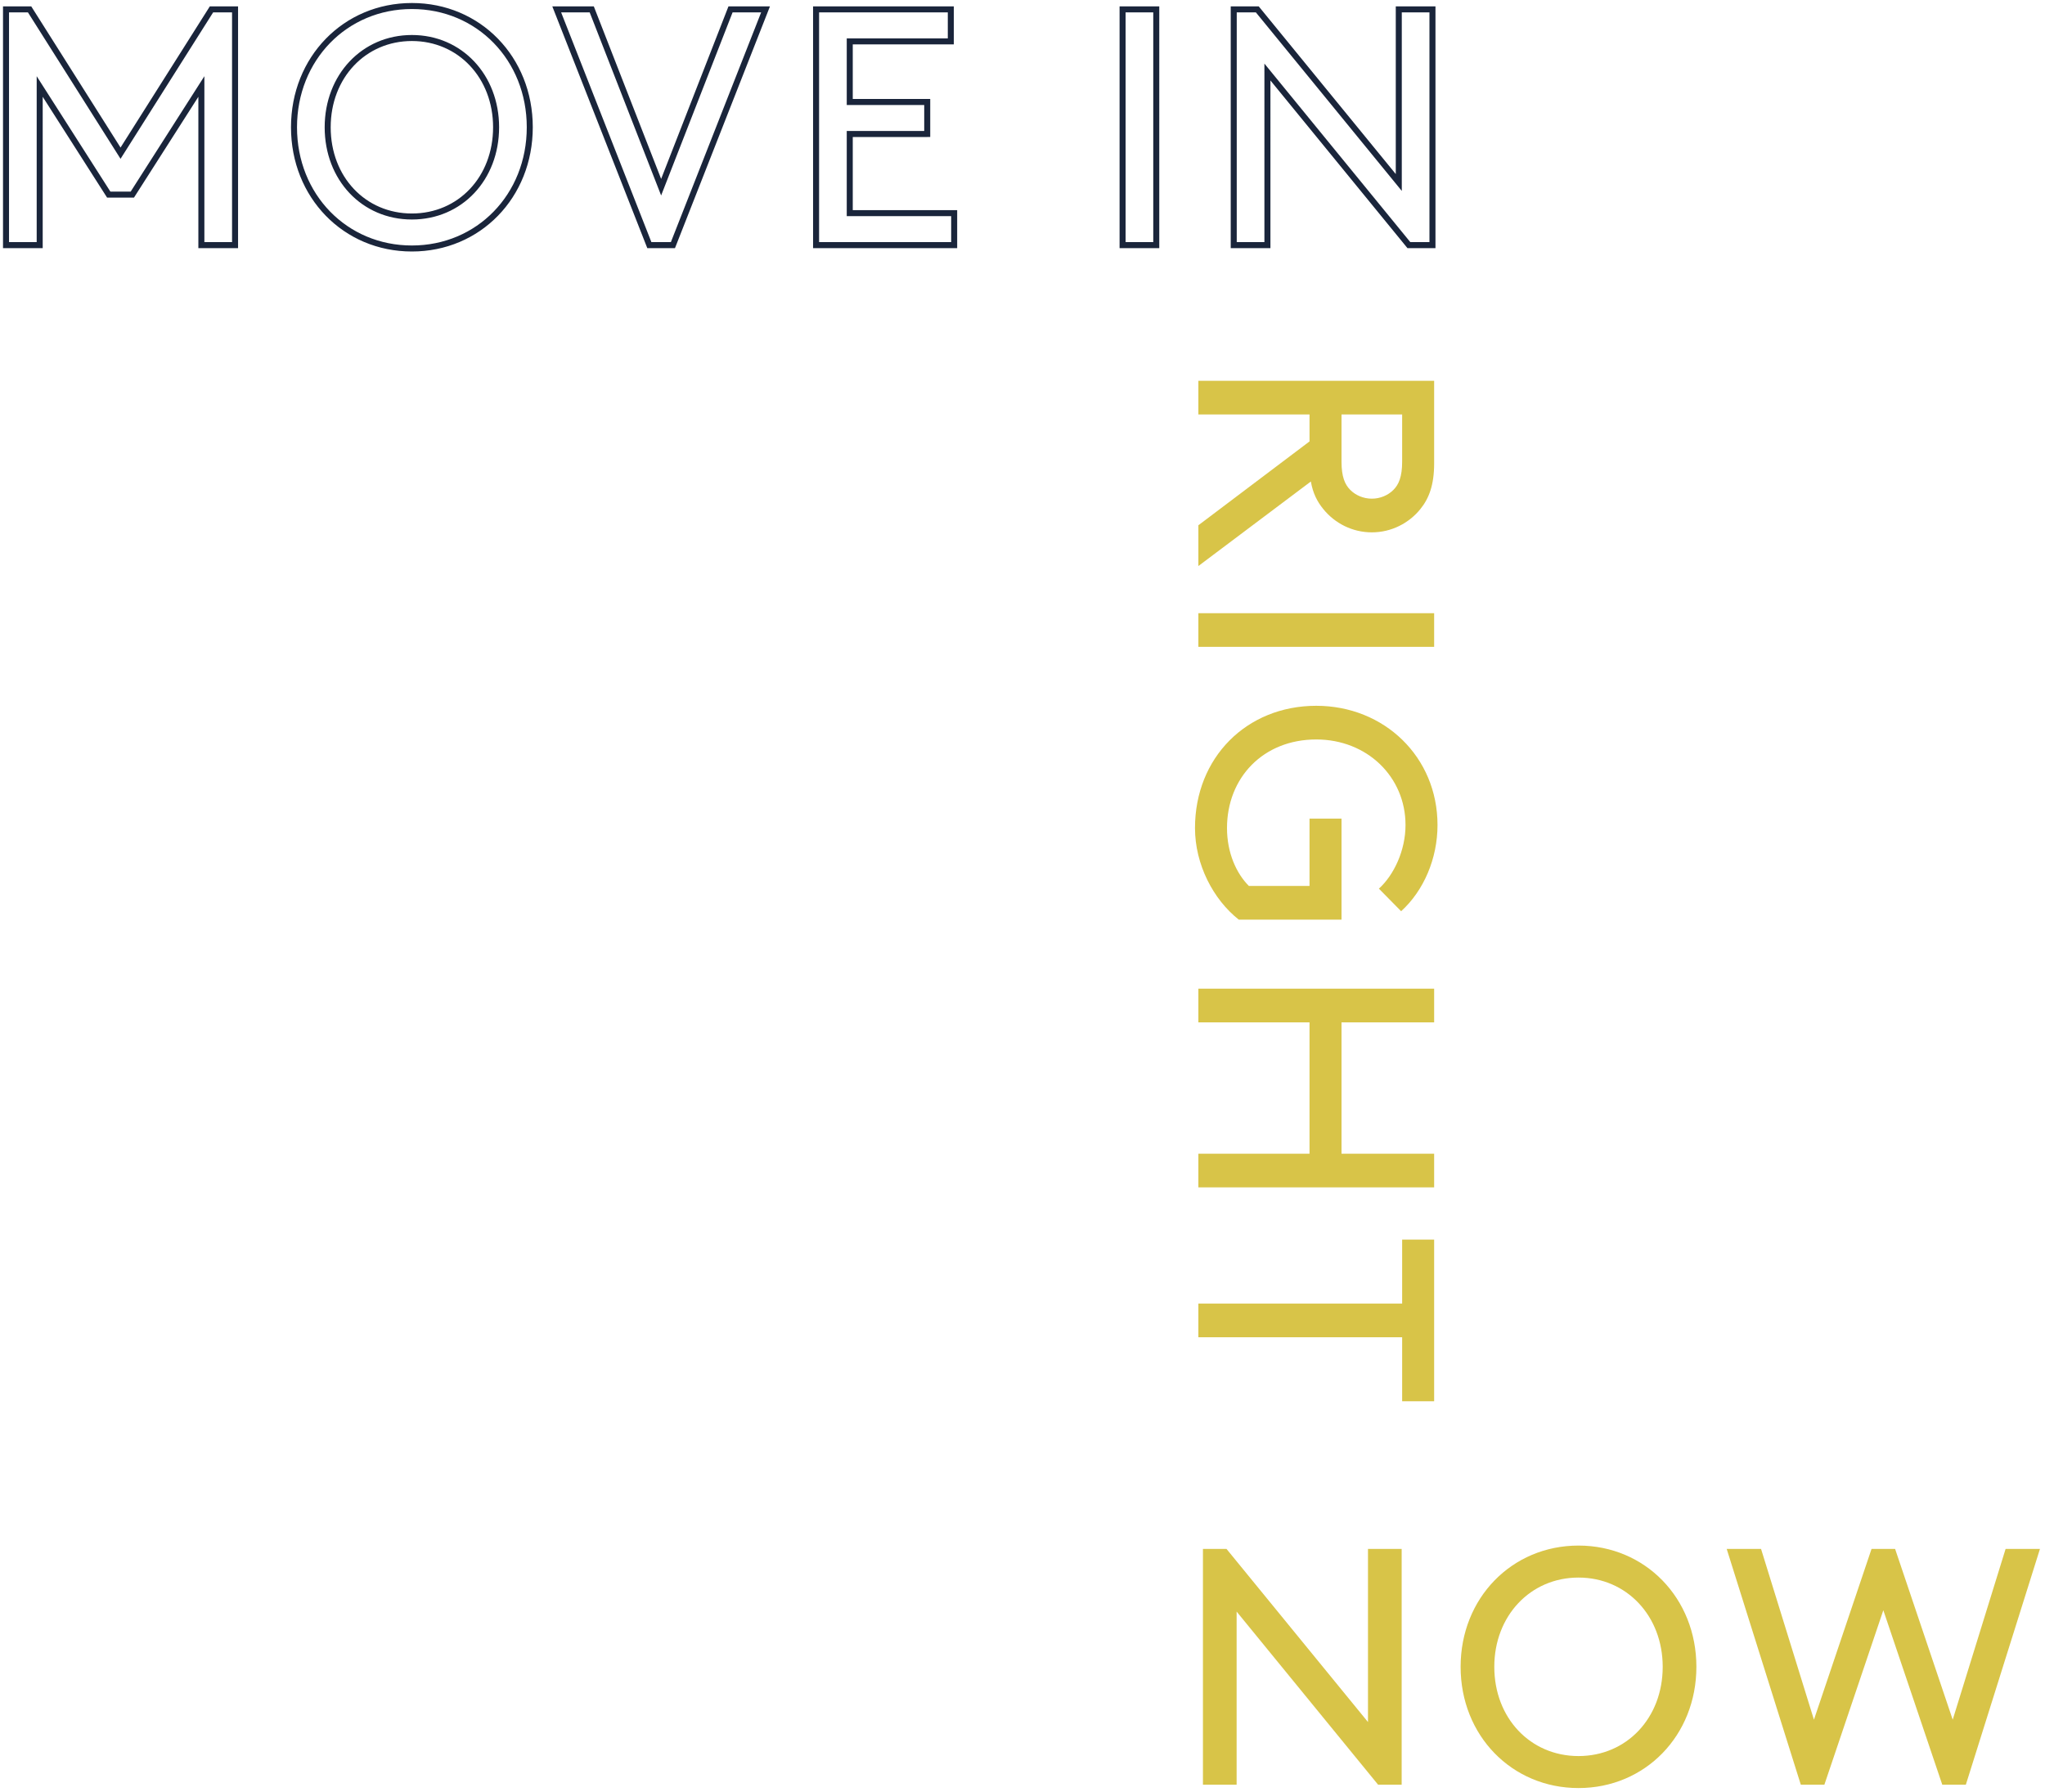 <svg width="340" height="298" fill="none" xmlns="http://www.w3.org/2000/svg"><path fill-rule="evenodd" clip-rule="evenodd" d="M282.04 277.16c0 11.424-8.512 20.16-19.6 20.16-11.088 0-19.6-8.736-19.6-20.16s8.512-20.16 19.6-20.16c11.088 0 19.6 8.736 19.6 20.16zm-76.44-9.184v28.784H200v-39.2h3.92l23.52 28.784V257.56h5.6v39.2h-3.92l-23.52-28.784zM262.44 292c-8.008 0-14-6.328-14-14.84 0-8.456 5.992-14.84 14-14.84s14 6.384 14 14.84c0 8.512-5.992 14.84-14 14.84zm50.68-24.248l-9.8 29.008h-3.92l-12.32-39.2h5.712l8.792 28.392 9.576-28.392h3.92l9.576 28.392 8.792-28.392h5.712l-12.32 39.2h-3.92l-9.8-29.008zM205.96 152.92c-4.256-3.36-7.28-9.184-7.28-15.232 0-11.704 8.568-20.328 20.16-20.328 11.312 0 20.16 8.512 20.16 19.824 0 5.6-2.296 10.92-6.048 14.336l-3.696-3.752c2.52-2.296 4.424-6.384 4.424-10.584 0-8.008-6.384-14.224-14.84-14.224-8.848 0-14.84 6.384-14.84 14.728 0 4.144 1.568 7.56 3.64 9.632h10.08v-11.2h5.32v16.8h-17.08zm11.76-84h-18.48v-5.6h39.2v13.72c0 3.584-.84 5.824-2.296 7.616-1.904 2.352-4.816 3.864-8.064 3.864s-6.16-1.512-8.064-3.864c-1.008-1.232-1.736-2.632-2.072-4.592L199.24 94.12v-6.776L217.72 73.4v-4.48zm5.32 0v7.84c0 2.52.56 3.808 1.456 4.704.896.896 2.184 1.456 3.584 1.456s2.688-.56 3.584-1.456c.896-.896 1.456-2.184 1.456-4.704v-7.84h-10.08zm-23.8 38.64h39.2v-5.6h-39.2v5.6zm0 62.44h18.48v21.84h-18.48v5.6h39.2v-5.6h-15.4V170h15.4v-5.6h-39.2v5.6zm33.88 52.36h-33.88v-5.6h33.88v-10.64h5.32V233h-5.32v-10.64z" fill="#D8C448"/><path d="M6.6 14.384l.421-.27-.921-1.442v1.712h.5zm0 26.376v.5h.5v-.5h-.5zm11.48-8.4l-.421.27.147.23h.274v-.5zm3.92 0v.5h.274l.147-.23-.421-.27zm11.48-17.976h.5v-1.712l-.921 1.443.421.269zm0 26.376h-.5v.5h.5v-.5zm5.6 0v.5h.5v-.5h-.5zm0-39.2h.5v-.5h-.5v.5zm-3.92 0v-.5h-.275l-.148.233.423.267zM20.04 25.472l-.423.267.423.669.423-.669-.423-.267zM4.92 1.56l.423-.267-.148-.233H4.92v.5zM1 1.56v-.5H.5v.5H1zm0 39.2H.5v.5H1v-.5zm120.456-39.2v-.5h-.342l-.124.318.466.182zm5.824 0l.465.183.269-.683h-.734v.5zm-17.36 29.568l-.466.182.466 1.194.466-1.194-.466-.182zM98.384 1.56l.466-.182-.124-.318h-.342v.5zm-5.824 0v-.5h-.734l.269.683.465-.183zm15.4 39.2l-.465.183.124.317h.341v-.5zm3.92 0v.5h.341l.124-.317-.465-.183zm46.76 0v.5h.5v-.5h-.5zm0-5.32h.5v-.5h-.5v.5zm-22.96 5.32h-.5v.5h.5v-.5zm0-39.2v-.5h-.5v.5h.5zm22.4 0h.5v-.5h-.5v.5zm0 5.32v.5h.5v-.5h-.5zm-16.8 0v-.5h-.5v.5h.5zm0 10.08h-.5v.5h.5v-.5zm12.88 0h.5v-.5h-.5v.5zm0 5.32v.5h.5v-.5h-.5zm-12.88 0v-.5h-.5v.5h.5zm0 13.16h-.5v.5h.5v-.5zm45.36-33.88v-.5h-.5v.5h.5zm5.6 0h.5v-.5h-.5v.5zm-5.6 39.2h-.5v.5h.5v-.5zm5.6 0v.5h.5v-.5h-.5zm18.48 0v.5h.5v-.5h-.5zm0-28.784l.387-.316-.887-1.086v1.402h.5zm-5.6 28.784h-.5v.5h.5v-.5zm0-39.2v-.5h-.5v.5h.5zm3.92 0l.387-.316-.15-.184h-.237v.5zm23.52 28.784l-.387.316.887 1.086v-1.402h-.5zm0-28.784v-.5h-.5v.5h.5zm5.6 0h.5v-.5h-.5v.5zm0 39.2v.5h.5v-.5h-.5zm-3.92 0l-.387.316.15.184h.237v-.5zM87.58 21.16c0 11.16-8.301 19.66-19.1 19.66v1c11.377 0 20.1-8.973 20.1-20.66h-1zM68.48 1.5c10.799 0 19.1 8.5 19.1 19.66h1C88.58 9.473 79.857.5 68.48.5v1zm-19.1 19.66C49.38 10 57.681 1.5 68.48 1.5v-1c-11.377 0-20.1 8.973-20.1 20.66h1zm19.1 19.66c-10.799 0-19.1-8.5-19.1-19.66h-1c0 11.687 8.723 20.66 20.1 20.66v-1zM6.1 14.384V40.76h1V14.384h-1zm12.401 17.707L7.021 14.115l-.842.538 11.48 17.976.842-.538zM22 31.86h-3.92v1H22v-1zm11.059-17.745L21.579 32.09l.842.538 11.48-17.976-.842-.538zm.921 26.645V14.384h-1V40.76h1zm5.1-.5h-5.6v1h5.6v-1zm-.5-38.7v39.2h1V1.56h-1zm-3.42.5h3.92v-1h-3.92v1zM20.463 25.74l15.12-23.913-.846-.534-15.12 23.912.846.534zM4.497 1.826l15.12 23.912.846-.534L5.343 1.293l-.846.534zM1 2.06h3.92v-1H1v1zm.5 38.7V1.56h-1v39.2h1zm5.1-.5H1v1h5.6v-1zm61.88-4.76c-7.705 0-13.5-6.077-13.5-14.34h-1c0 8.76 6.19 15.34 14.5 15.34v-1zm13.5-14.34c0 8.263-5.795 14.34-13.5 14.34v1c8.31 0 14.5-6.58 14.5-15.34h-1zM68.48 6.82c7.704 0 13.5 6.132 13.5 14.34h1c0-8.704-6.188-15.34-14.5-15.34v1zm-13.5 14.34c0-8.208 5.796-14.34 13.5-14.34v-1c-8.312 0-14.5 6.636-14.5 15.34h1zm66.476-19.1h5.824v-1h-5.824v1zm-11.07 29.25l11.536-29.568-.932-.364-11.536 29.568.932.364zM97.918 1.742l11.536 29.568.932-.364L98.85 1.378l-.932.364zm-5.358.318h5.824v-1H92.56v1zm15.865 38.517l-15.4-39.2-.93.366 15.4 39.2.93-.366zm3.455-.317h-3.92v1h3.92v-1zm14.935-38.883l-15.4 39.2.93.366 15.4-39.2-.93-.366zM159.14 40.76v-5.32h-1v5.32h1zm-23.46.5h22.96v-1h-22.96v1zm-.5-39.7v39.2h1V1.56h-1zm22.9-.5h-22.4v1h22.4v-1zm.5 5.82V1.56h-1v5.32h1zm-17.3.5h16.8v-1h-16.8v1zm.5 9.58V6.88h-1v10.08h1zm12.38-.5h-12.88v1h12.88v-1zm.5 5.82v-5.32h-1v5.32h1zm-13.38.5h12.88v-1h-12.88v1zm.5 12.66V22.28h-1v13.16h1zm16.86-.5h-17.36v1h17.36v-1zm28-32.88h5.6v-1h-5.6v1zm.5 38.7V1.56h-1v39.2h1zm5.1-.5h-5.6v1h5.6v-1zm-.5-38.7v39.2h1V1.56h-1zm19.48 39.2V11.976h-1V40.76h1zm-6.1.5h5.6v-1h-5.6v1zm-.5-39.7v39.2h1V1.56h-1zm4.42-.5h-3.92v1h3.92v-1zm23.907 28.968l-23.52-28.784-.774.632 23.52 28.784.774-.632zM232.06 1.56v28.784h1V1.56h-1zm6.1-.5h-5.6v1h5.6v-1zm.5 39.7V1.56h-1v39.2h1zm-4.42.5h3.92v-1h-3.92v1zm-23.907-28.968l23.52 28.784.774-.632-23.52-28.784-.774.632z" fill="#1A253B"/></svg>